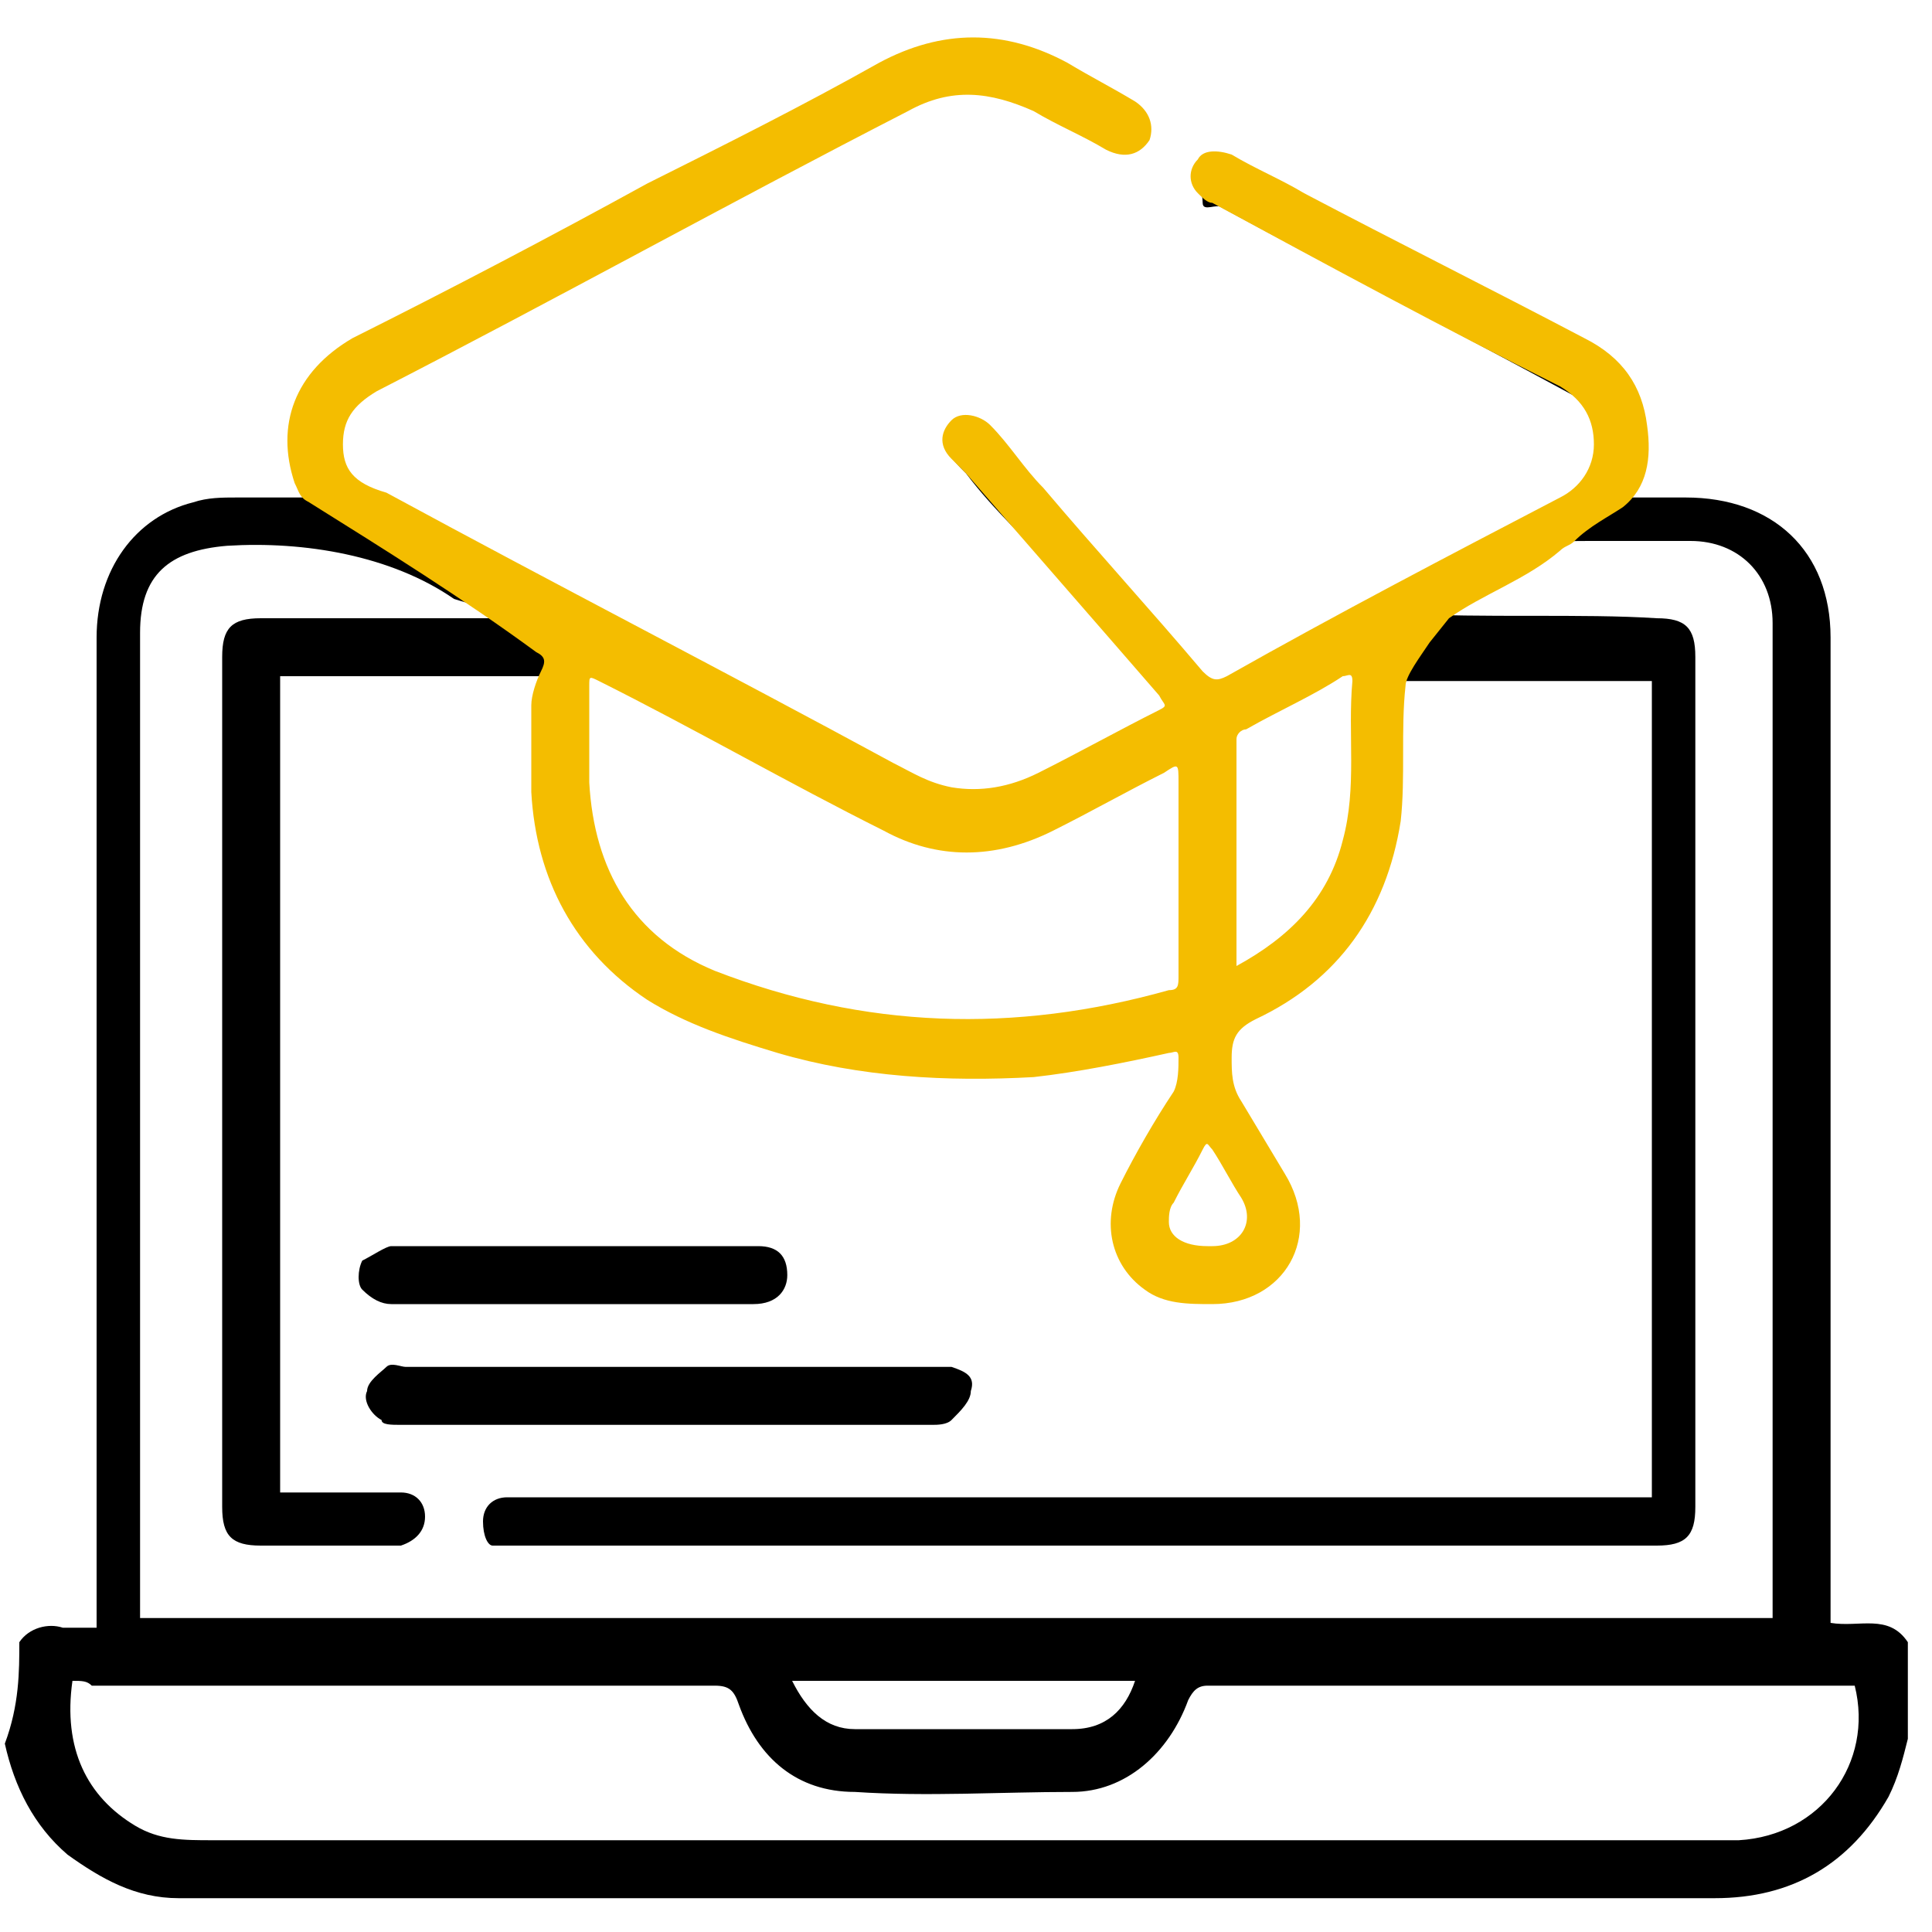 <?xml version="1.0" encoding="utf-8"?>
<!-- Generator: Adobe Illustrator 25.0.0, SVG Export Plug-In . SVG Version: 6.00 Build 0)  -->
<svg version="1.1" id="Layer_1" xmlns="http://www.w3.org/2000/svg" xmlns:xlink="http://www.w3.org/1999/xlink" x="0px" y="0px"
	 width="40px" height="40px" viewBox="0 0 40 40" style="enable-background:new 0 0 40 40;" xml:space="preserve">
<style type="text/css">
	.st0{fill:#F4BD00;}
</style>
<g>
	<path d="M0.4,34c0.2-0.3,0.6-0.4,0.9-0.3c0.2,0,0.4,0,0.7,0c0-0.2,0-0.4,0-0.5c0-6.7,0-13.3,0-20c0-1.4,0.8-2.5,2-2.8
		c0.3-0.1,0.6-0.1,0.9-0.1c0.4,0,1.1,0,1.4,0c0-0.4-0.1-0.9-0.1-1.2c0.1-0.9,0.9-1.5,1.7-2c2-1.1,3.6-1.9,5.7-2.9
		c1.6-0.8,3-1.7,4.6-2.6c1.3-0.7,2.4-0.6,3.7,0c0.5,0.3,0.9,0.3,1.4,0.6c0.4,0.2,0.2,0.1,0,0.4c-0.2,0.3,0.1,0.4-0.3,0.2
		c-0.5-0.2-1-0.6-1.5-0.8c-0.9-0.5-1.9-0.3-2.8,0.2c-3.6,1.9-7.1,3.5-10.7,5.4C7.3,7.8,7,8.7,7,9.2c0,0.5,0.3,0.9,0.7,1.1
		c3.6,1.9,7.3,3.9,10.9,5.8c0.8,0.4,1.7,0.5,2.6,0.1c0.9-0.5,2.5-0.9,3.4-1.4c-0.8-0.9-1.9-2-2.7-2.9c-0.6-0.7-1.3-1.3-1.9-2.1
		c-0.3-0.3-0.5-0.5-0.2-0.7c0.3-0.2,0.3-0.2,0.6,0.2c1.4,1.6,2.6,3,4,4.6c0.1,0.1,0.3,0.4,0.4,0.5c1.1-0.6,2.6-0.9,3.7-1.5
		c1.3-0.7,2.7-1.6,3.9-2.2c0.5-0.2,0.8-0.7,0.8-1.3c0-0.6-0.1-1-0.6-1.2c-2.4-1.3-4.9-2.6-7.3-3.9c-0.1-0.1-0.4,0.1-0.4-0.1
		c0-0.2-0.1-0.4,0-0.6c0.2-0.3,0.1-0.2,0.4,0c0.7,0.4,1.4,0.6,2.2,1c1.6,0.9,3.2,1.8,4.8,2.7c1.4,0.8,1.5,1.4,1.1,3
		c0.4,0,1.2,0,1.5,0c1.8,0,3,1.1,3,2.9c0,6.6,0,13.3,0,19.9c0,0.2,0,0.3,0,0.5c0.6,0.1,1.2-0.2,1.6,0.4c0,0.7,0,1.3,0,2
		c-0.1,0.4-0.2,0.8-0.4,1.2c-0.8,1.4-2,2.1-3.6,2.1c-10.4,0-20.8,0-31.3,0c-0.2,0-0.3,0-0.5,0c-0.9,0-1.6-0.4-2.3-0.9
		c-0.7-0.6-1.1-1.4-1.3-2.3C0.4,35.3,0.4,34.6,0.4,34z M24.7,21.8c0,0,0.1-0.4,0.1-0.4c-0.1,0-0.7,0-0.8,0c-3,0.8-5.7,0.7-8.7-0.3
		c-1.7-0.6-2.9-1.3-3.6-3c-0.4-0.9-0.5-1.7-0.5-2.7c0-0.4,0.1-1,0.1-1.4c-1.7,0-3.8,0-5.5,0c0,5.6,0,11.2,0,16.9c0.2,0,0.3,0,0.5,0
		c0.7,0,1.3,0,2,0c0.3,0,0.5,0.2,0.5,0.5c0,0.3-0.2,0.5-0.5,0.6c-0.1,0-0.2,0-0.3,0c-0.9,0-1.7,0-2.6,0c-0.6,0-0.8-0.2-0.8-0.8
		c0-5.9,0-11.7,0-17.6c0-0.6,0.2-0.8,0.8-0.8c1.4,0,2.7,0,4.1,0c0.1,0,0.8,0,0.9,0c-0.2-0.2-0.7-0.3-1-0.4c-1.3-0.9-3.1-1.2-4.7-1.1
		c-1.2,0.1-1.8,0.6-1.8,1.8c0,6.7,0,13.4,0,20c0,0.1,0,0.3,0,0.4c11.3,0,22.5,0,33.8,0c0-0.1,0-0.2,0-0.3c0-6.8,0-13.5,0-20.3
		c0-1-0.7-1.7-1.7-1.7c-0.7,0-1.4,0-2.1,0c-0.2,0-1,0-1.2,0.1c-0.7,0.3-1.3,0.6-2,1c-0.1,0.1-0.5,0.4-0.6,0.4c1.5,0.1,3.7,0,5.2,0.1
		c0.6,0,0.8,0.2,0.8,0.8c0,5.9,0,11.7,0,17.6c0,0.6-0.2,0.8-0.8,0.8c-7.9,0-15.8,0-23.7,0c-0.1,0-0.3,0-0.4,0
		C10.1,32,10,31.8,10,31.5c0-0.3,0.2-0.5,0.5-0.5c0.2,0,0.3,0,0.5,0c7.6,0,15.2,0,22.7,0c0.2,0,0.3,0,0.5,0c0-5.7,0-11.3,0-16.9
		c-1.7,0-3.9,0-5.6,0c0,0.2,0.4,0.4,0.4,0.6c0,0.9-0.3,1.7-0.5,2.6c-0.3,1.8-1.3,2.7-3,3.5c-0.2,0.1,0,0.6-0.1,0.9
		c0,0.5,0.1,0.9,0.4,1.4c0.3,0.5,0.1,0.9,0.4,1.4c0.3,0.5,0.4,0.9,0.2,1.4c-0.4,0.9-0.7,0.8-1.6,0.7c-1.5,0-2-0.9-1.3-2.2
		c0.3-0.5,0.7-0.9,0.9-1.4C24.6,22.6,24.6,22.1,24.7,21.8z M1.5,34.8c-0.2,1.4,0.3,2.4,1.3,3c0.5,0.3,1,0.3,1.6,0.3
		c10.4,0,20.7,0,31.1,0c0.2,0,0.3,0,0.5,0c1.7-0.1,2.8-1.6,2.4-3.2c0,0-0.1,0-0.1,0c-4.4,0-8.9,0-13.3,0c-0.2,0-0.3,0.1-0.4,0.3
		c-0.4,1.1-1.3,1.9-2.4,1.9c-1.5,0-3,0.1-4.5,0c-1.2,0-2-0.7-2.4-1.8c-0.1-0.3-0.2-0.4-0.5-0.4c-4.3,0-8.6,0-12.9,0
		C1.8,34.8,1.7,34.8,1.5,34.8z M11.7,13.3c0,0.8,0.4,2.2,0.4,2.9c0.1,1.8,0.9,3.3,2.5,4c3.1,1.3,6.4,1.5,9.6,0.5
		c0.2-0.1,0.5-0.5,0.5-0.8c0-1.4,0-2.5,0-3.8c0-0.1,0-0.7,0-0.9c-0.8,0.4-2.1,0.9-2.9,1.3c-1.3,0.7-2.1,0.8-3.5,0.1
		c-1.6-0.9-3.2-1.6-4.8-2.5C13.2,14,12.1,13.6,11.7,13.3z M28.2,14c0,0-0.4-0.4-0.4-0.4c-0.7,0.4-1.5,0.6-2.2,0.9
		c-0.2,0.1-0.1,0.8-0.1,1c0,1.3,0,2.5,0,3.8c0,0.2,0,0.5,0,0.8c1.2-0.6,2.4-1.3,2.6-2.5C28.4,16.5,28.1,15.1,28.2,14z M23.5,34.8
		c-2.4,0-4.7,0-7.1,0c0.3,0.6,0.7,1,1.3,1c1.5,0,3,0,4.5,0C22.9,35.8,23.3,35.4,23.5,34.8z M25.2,23.2c-0.3,0.5-0.8,1.2-1,1.6
		c-0.3,0.5,0.1,1,0.6,1c0.1,0,0.2,0.2,0.3,0.2c0.5,0,1.1-0.6,0.9-1C25.7,24.5,25.4,23.7,25.2,23.2z"/>
	<path d="M13.9,28.3c1.8,0,3.6,0,5.4,0c0.1,0,0.3,0,0.4,0c0.3,0.1,0.5,0.2,0.4,0.5c0,0.2-0.2,0.4-0.4,0.6c-0.1,0.1-0.3,0.1-0.4,0.1
		c-3.7,0-7.3,0-11,0c-0.2,0-0.4,0-0.4-0.1c-0.2-0.1-0.4-0.4-0.3-0.6c0-0.2,0.3-0.4,0.4-0.5c0.1-0.1,0.3,0,0.4,0
		C10.2,28.3,12,28.3,13.9,28.3z"/>
	<path d="M11.9,27c-1.3,0-2.5,0-3.8,0c-0.2,0-0.4-0.1-0.6-0.3c-0.1-0.1-0.1-0.4,0-0.6C7.7,26,8,25.8,8.1,25.8c2.5,0,5.1,0,7.6,0
		c0.4,0,0.6,0.2,0.6,0.6c0,0.3-0.2,0.6-0.7,0.6C14.4,27,13.2,27,11.9,27z"/>
</g>
<path class="st0" d="M34.1,8.8C34,8,33.6,7.4,32.8,7C30.9,6,28.9,5,27,4c-0.5-0.3-1-0.5-1.5-0.8c-0.3-0.1-0.6-0.1-0.7,0.1
	c-0.2,0.2-0.2,0.5,0,0.7c0.1,0.1,0.2,0.2,0.3,0.2c2.4,1.3,4.8,2.6,7.2,3.8C32.8,8.3,33,8.7,33,9.2c0,0.5-0.3,0.9-0.7,1.1
	c-2.3,1.2-4.6,2.4-6.9,3.7c-0.2,0.1-0.3,0.1-0.5-0.1c-1.1-1.3-2.2-2.5-3.3-3.8c-0.4-0.4-0.7-0.9-1.1-1.3c-0.2-0.2-0.6-0.3-0.8-0.1
	c-0.2,0.2-0.3,0.5,0,0.8c0.1,0.1,0.2,0.2,0.3,0.3c1.3,1.5,2.7,3.1,4,4.6c0.1,0.2,0.2,0.2,0,0.3c-0.8,0.4-1.7,0.9-2.5,1.3
	c-0.6,0.3-1.2,0.4-1.8,0.3c-0.5-0.1-0.8-0.3-1.2-0.5c-3.5-1.9-7-3.7-10.5-5.6C7.3,10,7.1,9.7,7.1,9.2c0-0.5,0.2-0.8,0.7-1.1
	c3.7-1.9,7.3-3.9,11-5.8c0.9-0.5,1.7-0.4,2.6,0c0.5,0.3,1,0.5,1.5,0.8c0.4,0.2,0.7,0.1,0.9-0.2c0.1-0.3,0-0.6-0.3-0.8
	c-0.5-0.3-0.9-0.5-1.4-0.8c-1.3-0.7-2.6-0.7-3.9,0c-1.6,0.9-3.2,1.7-4.8,2.5c-2,1.1-4.1,2.2-6.1,3.2C6.1,7.7,5.7,8.8,6.1,10
	c0.1,0.2,0.1,0.3,0.3,0.4c1.6,1,3.2,2,4.7,3.1c0.2,0.1,0.2,0.2,0.1,0.4c-0.1,0.2-0.2,0.5-0.2,0.7c0,0.6,0,1.2,0,1.8
	c0.1,1.8,0.9,3.3,2.4,4.3c0.8,0.5,1.7,0.8,2.7,1.1c1.7,0.5,3.5,0.6,5.3,0.5c0.9-0.1,1.9-0.3,2.8-0.5c0.1,0,0.2-0.1,0.2,0.1
	c0,0.2,0,0.5-0.1,0.7c-0.4,0.6-0.8,1.3-1.1,1.9c-0.4,0.8-0.2,1.7,0.5,2.2c0.4,0.3,0.9,0.3,1.4,0.3c1.5,0,2.3-1.4,1.5-2.7
	c-0.3-0.5-0.6-1-0.9-1.5c-0.2-0.3-0.2-0.6-0.2-0.9c0-0.4,0.1-0.6,0.5-0.8c1.7-0.8,2.7-2.2,3-4.1c0.1-0.9,0-1.9,0.1-2.8
	c0-0.2,0.3-0.6,0.5-0.9l0.4-0.5c0.7-0.5,1.6-0.8,2.3-1.4c0.1-0.1,0.2-0.1,0.3-0.2c0.3-0.3,0.7-0.5,1-0.7
	C34.1,10.1,34.2,9.5,34.1,8.8z M24.2,20.5c-3.2,0.9-6.3,0.8-9.4-0.4c-1.7-0.7-2.5-2.1-2.6-3.9c0-0.7,0-1.4,0-2c0-0.2,0-0.2,0.2-0.1
	c2,1,3.9,2.1,5.9,3.1c1.1,0.6,2.3,0.6,3.5,0c0.8-0.4,1.5-0.8,2.3-1.2c0.3-0.2,0.3-0.2,0.3,0.2c0,0.7,0,1.4,0,2c0,0.7,0,1.3,0,2
	C24.4,20.4,24.4,20.5,24.2,20.5z M25.7,24.8c0.3,0.5,0,1-0.6,1c0,0-0.1,0-0.1,0c-0.5,0-0.8-0.2-0.8-0.5c0-0.1,0-0.3,0.1-0.4
	c0.2-0.4,0.4-0.7,0.6-1.1c0.1-0.2,0.1-0.1,0.2,0C25.3,24.1,25.5,24.5,25.7,24.8z M27.8,17.4c-0.3,1.2-1.1,2-2.2,2.6
	c0-1.6,0-3.1,0-4.7c0-0.1,0.1-0.2,0.2-0.2c0.7-0.4,1.4-0.7,2-1.1c0.1,0,0.2-0.1,0.2,0.1C27.9,15.2,28.1,16.3,27.8,17.4z"/>
</svg>
